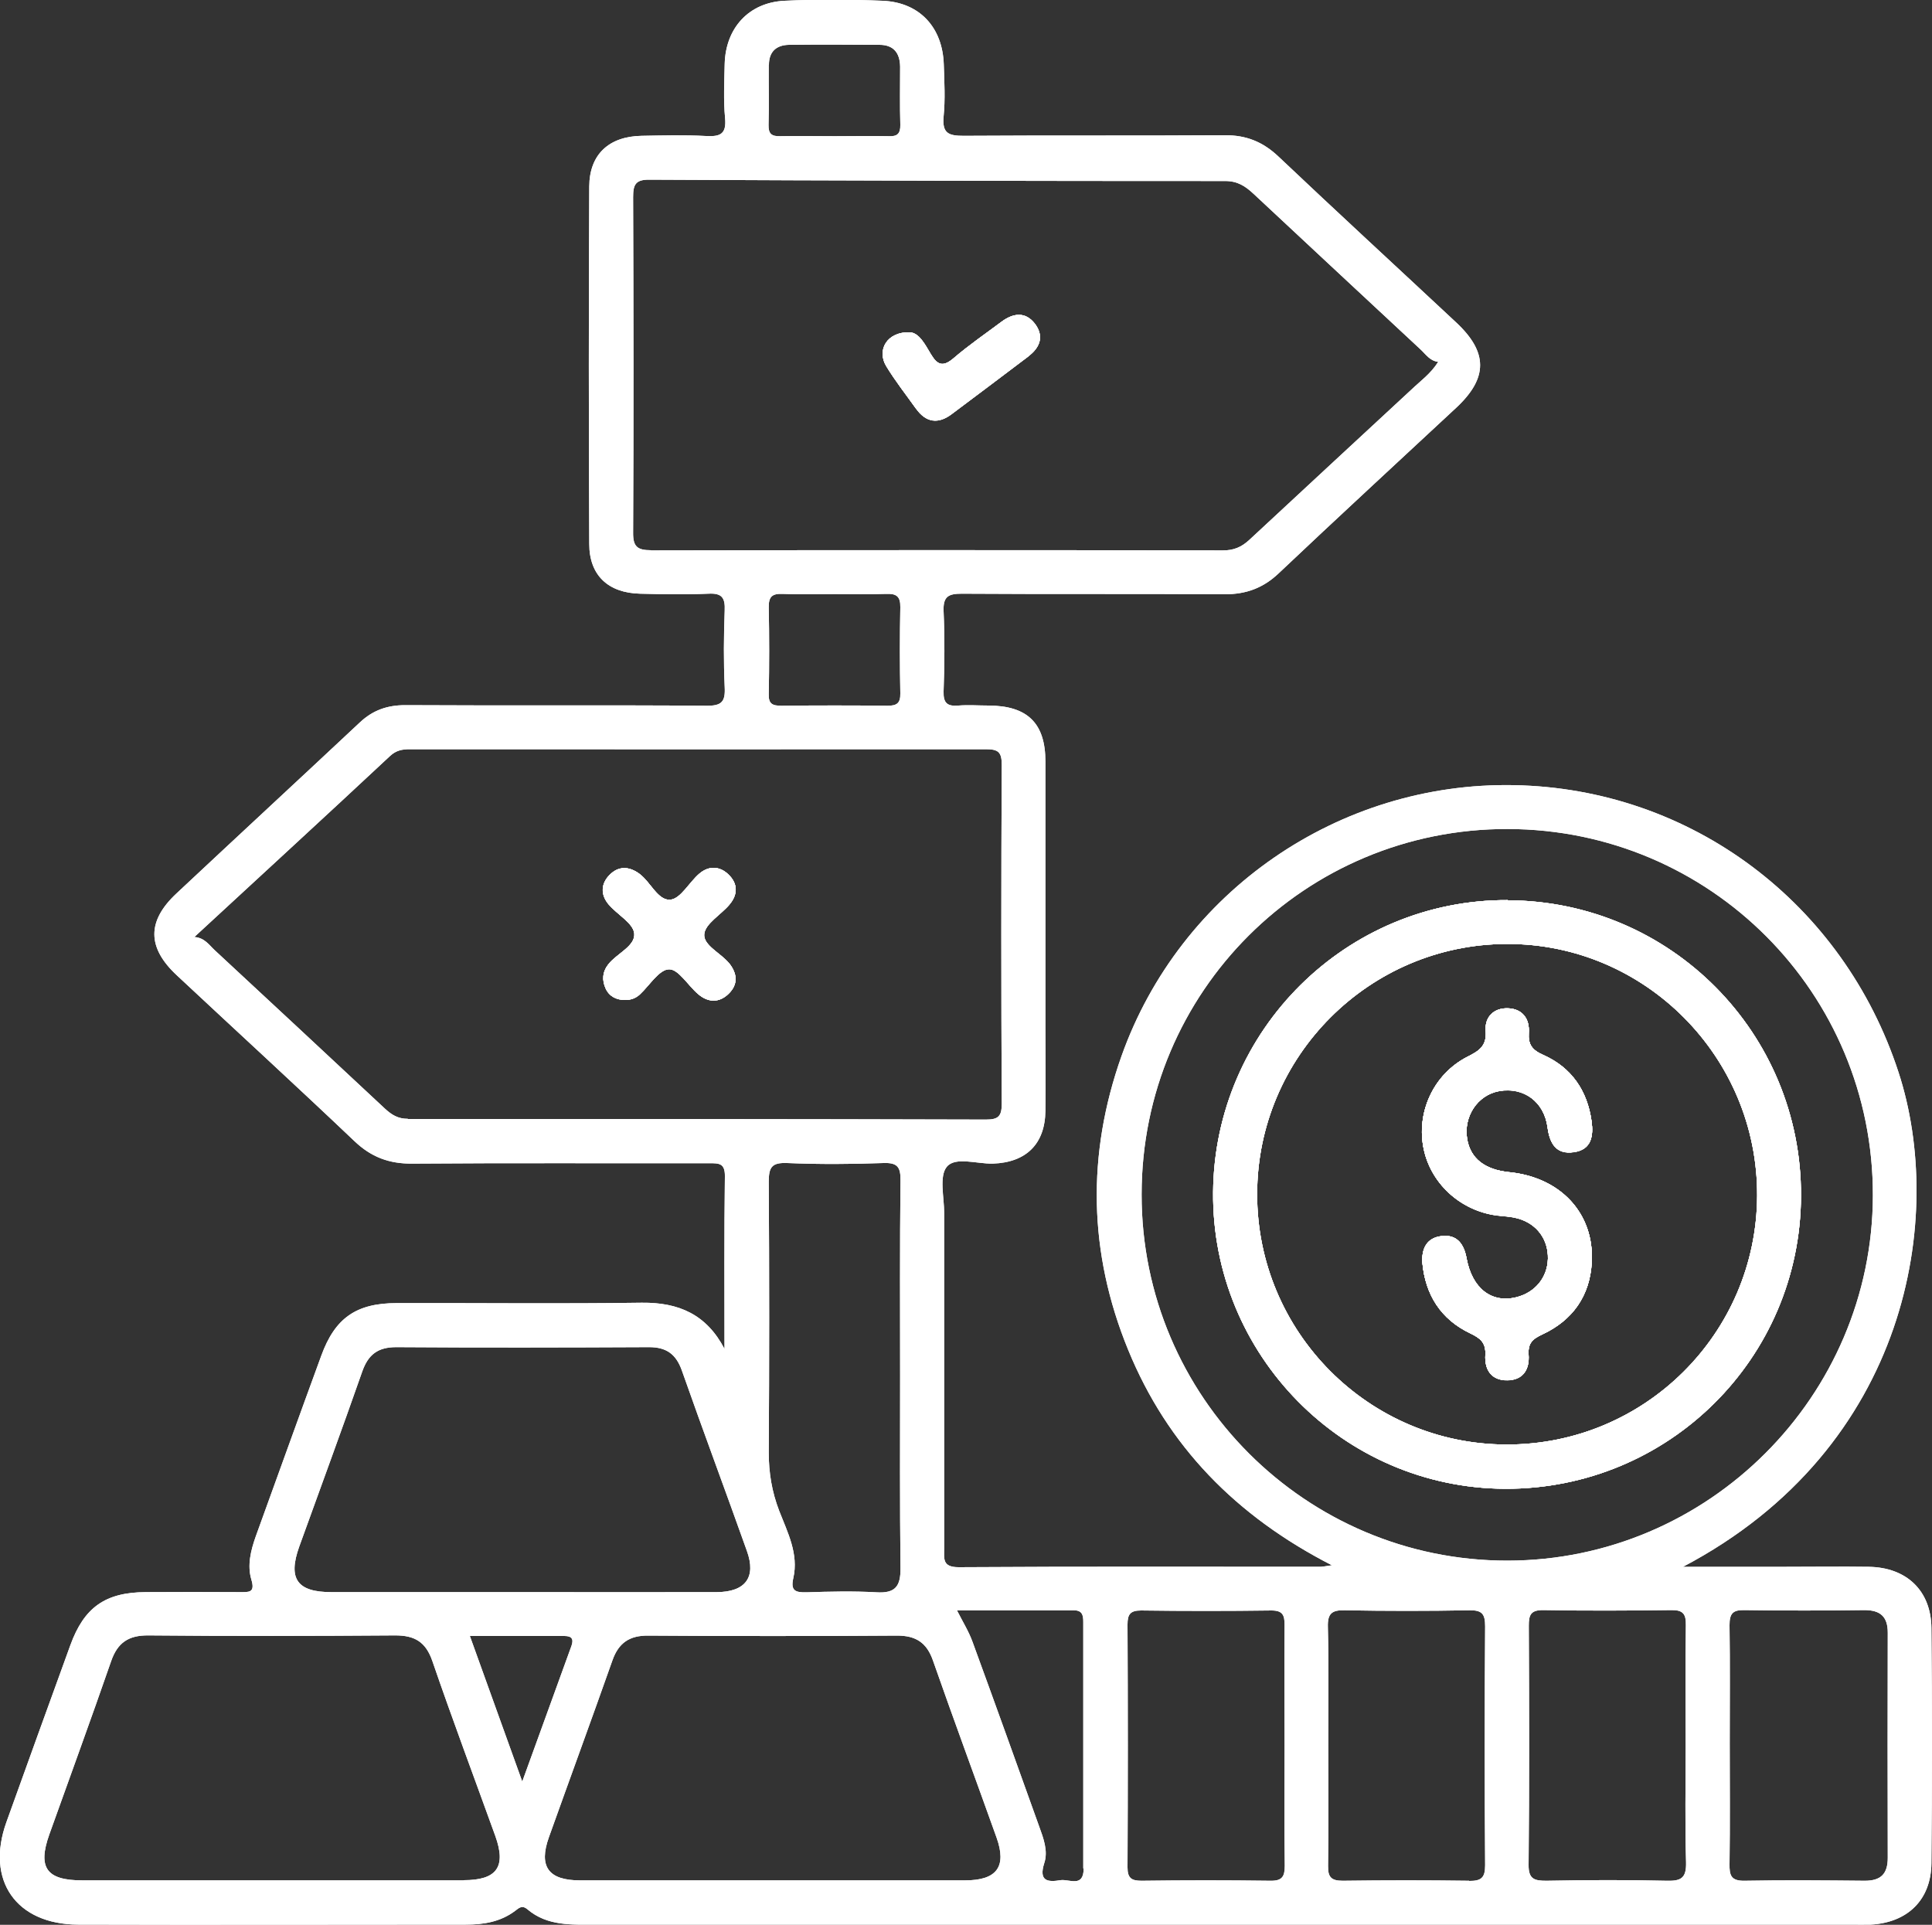 <?xml version="1.0" encoding="UTF-8"?>
<svg id="Layer_2" data-name="Layer 2" xmlns="http://www.w3.org/2000/svg" viewBox="0 0 100 99.63">
  <rect x="0" y="0" width="100" height="99.63" fill="#333333" stroke="none"/>
  <defs>
    <style>
      .cls-1 {
        fill: #fff;
        stroke-width: 0px;
      }
    </style>
  </defs>
  <g id="Layer_1-2" data-name="Layer 1">
    <g>
      <path class="cls-1" d="M47.41,21.15c-.52-.73-1.08-1.44-1.54-2.2-.5-.83.04-1.78,1.21-1.75.49.02.79.61,1.1,1.13.34.57.63.68,1.18.21.78-.67,1.64-1.26,2.47-1.88.6-.45,1.23-.55,1.73.09.49.64.28,1.23-.33,1.69-1.32,1-2.64,1.99-3.96,2.98-.71.54-1.34.45-1.86-.28Z"/>
      <path class="cls-1" d="M36.45,48.35c.05-.54.86-1,1.3-1.52.45-.53.45-1.09-.05-1.57-.46-.44-1.02-.45-1.5-.04-.53.44-.96,1.29-1.5,1.35-.64.06-1.02-.9-1.59-1.33-.54-.41-1.11-.43-1.58.07-.44.46-.43,1.02-.03,1.5.44.53,1.28.97,1.33,1.51.06.65-.89,1.03-1.34,1.59-.31.4-.34.83-.14,1.26.19.41.56.59,1.01.59.29,0,.54-.09.76-.29.5-.47,1-1.29,1.51-1.3.49-.01.98.84,1.5,1.28.52.44,1.09.47,1.58-.01.5-.48.46-1.04.03-1.58-.43-.53-1.35-.93-1.29-1.52ZM36.45,48.35c.05-.54.86-1,1.3-1.52.45-.53.45-1.09-.05-1.57-.46-.44-1.02-.45-1.5-.04-.53.44-.96,1.29-1.5,1.35-.64.06-1.02-.9-1.59-1.33-.54-.41-1.11-.43-1.58.07-.44.46-.43,1.02-.03,1.5.44.53,1.28.97,1.33,1.51.06.65-.89,1.03-1.34,1.59-.31.4-.34.83-.14,1.26.19.41.56.59,1.01.59.29,0,.54-.09.76-.29.5-.47,1-1.29,1.51-1.3.49-.01.98.84,1.5,1.28.52.44,1.09.47,1.58-.01.5-.48.46-1.04.03-1.58-.43-.53-1.35-.93-1.29-1.52ZM36.45,48.35c.05-.54.86-1,1.3-1.52.45-.53.45-1.09-.05-1.57-.46-.44-1.02-.45-1.5-.04-.53.44-.96,1.29-1.5,1.35-.64.06-1.02-.9-1.59-1.33-.54-.41-1.11-.43-1.58.07-.44.46-.43,1.02-.03,1.5.44.53,1.28.97,1.33,1.51.06.65-.89,1.03-1.34,1.59-.31.4-.34.83-.14,1.26.19.41.56.59,1.01.59.29,0,.54-.09.76-.29.5-.47,1-1.29,1.51-1.3.49-.01.98.84,1.5,1.28.52.44,1.09.47,1.58-.01.5-.48.46-1.04.03-1.58-.43-.53-1.35-.93-1.29-1.52ZM36.45,48.35c.05-.54.86-1,1.3-1.52.45-.53.45-1.09-.05-1.57-.46-.44-1.02-.45-1.5-.04-.53.44-.96,1.29-1.5,1.35-.64.06-1.02-.9-1.59-1.33-.54-.41-1.11-.43-1.58.07-.44.46-.43,1.02-.03,1.5.44.53,1.28.97,1.33,1.51.06.65-.89,1.03-1.34,1.59-.31.4-.34.83-.14,1.26.19.41.56.59,1.01.59.29,0,.54-.09.76-.29.5-.47,1-1.29,1.51-1.3.49-.01.98.84,1.5,1.28.52.44,1.09.47,1.58-.01.5-.48.46-1.04.03-1.58-.43-.53-1.35-.93-1.29-1.52ZM36.45,48.35c.05-.54.86-1,1.3-1.52.45-.53.45-1.09-.05-1.57-.46-.44-1.02-.45-1.5-.04-.53.44-.96,1.29-1.5,1.35-.64.06-1.02-.9-1.59-1.33-.54-.41-1.11-.43-1.58.07-.44.46-.43,1.02-.03,1.5.44.53,1.28.97,1.33,1.51.06.65-.89,1.03-1.34,1.59-.31.4-.34.83-.14,1.26.19.41.56.59,1.01.59.29,0,.54-.09.76-.29.5-.47,1-1.29,1.51-1.3.49-.01.98.84,1.5,1.28.52.44,1.09.47,1.58-.01.5-.48.46-1.04.03-1.58-.43-.53-1.35-.93-1.29-1.52ZM36.45,48.35c.05-.54.86-1,1.3-1.52.45-.53.45-1.09-.05-1.57-.46-.44-1.02-.45-1.5-.04-.53.44-.96,1.29-1.5,1.35-.64.06-1.02-.9-1.59-1.33-.54-.41-1.11-.43-1.58.07-.44.46-.43,1.02-.03,1.5.44.53,1.28.97,1.33,1.51.06.65-.89,1.03-1.34,1.59-.31.4-.34.83-.14,1.26.19.41.56.59,1.01.59.29,0,.54-.09.76-.29.5-.47,1-1.29,1.51-1.3.49-.01.98.84,1.5,1.28.52.44,1.09.47,1.58-.01.5-.48.46-1.04.03-1.58-.43-.53-1.35-.93-1.29-1.52ZM36.45,48.35c.05-.54.86-1,1.3-1.52.45-.53.45-1.09-.05-1.57-.46-.44-1.02-.45-1.5-.04-.53.44-.96,1.29-1.5,1.35-.64.06-1.02-.9-1.59-1.33-.54-.41-1.11-.43-1.58.07-.44.46-.43,1.02-.03,1.5.44.53,1.28.97,1.33,1.51.06.65-.89,1.03-1.34,1.59-.31.4-.34.83-.14,1.26.19.41.56.59,1.01.59.29,0,.54-.09.76-.29.5-.47,1-1.29,1.51-1.3.49-.01.98.84,1.5,1.28.52.44,1.09.47,1.58-.01.5-.48.46-1.04.03-1.58-.43-.53-1.35-.93-1.29-1.52ZM36.45,48.35c.05-.54.86-1,1.3-1.52.45-.53.45-1.09-.05-1.57-.46-.44-1.02-.45-1.5-.04-.53.44-.96,1.29-1.5,1.35-.64.06-1.02-.9-1.59-1.33-.54-.41-1.11-.43-1.58.07-.44.46-.43,1.02-.03,1.5.44.53,1.28.97,1.33,1.51.06.65-.89,1.03-1.34,1.59-.31.4-.34.83-.14,1.26.19.41.56.59,1.01.59.29,0,.54-.09.76-.29.5-.47,1-1.29,1.51-1.3.49-.01.98.84,1.5,1.28.52.44,1.09.47,1.58-.01.5-.48.46-1.04.03-1.58-.43-.53-1.35-.93-1.29-1.52ZM36.45,48.35c.05-.54.86-1,1.3-1.52.45-.53.45-1.09-.05-1.57-.46-.44-1.02-.45-1.5-.04-.53.44-.96,1.29-1.5,1.35-.64.06-1.02-.9-1.59-1.33-.54-.41-1.11-.43-1.58.07-.44.46-.43,1.02-.03,1.5.44.53,1.28.97,1.33,1.51.06.65-.89,1.03-1.34,1.59-.31.4-.34.83-.14,1.26.19.41.56.59,1.01.59.29,0,.54-.09.76-.29.5-.47,1-1.29,1.51-1.3.49-.01.98.84,1.5,1.28.52.44,1.09.47,1.58-.01.5-.48.46-1.04.03-1.58-.43-.53-1.35-.93-1.29-1.52ZM36.45,48.35c.05-.54.86-1,1.3-1.52.45-.53.45-1.09-.05-1.57-.46-.44-1.02-.45-1.5-.04-.53.44-.96,1.29-1.5,1.35-.64.06-1.02-.9-1.59-1.33-.54-.41-1.11-.43-1.58.07-.44.46-.43,1.02-.03,1.5.44.53,1.28.97,1.33,1.51.06.65-.89,1.03-1.34,1.59-.31.4-.34.83-.14,1.26.19.41.56.59,1.01.59.29,0,.54-.09.76-.29.5-.47,1-1.29,1.51-1.3.49-.01.98.84,1.5,1.28.52.44,1.09.47,1.58-.01.5-.48.46-1.04.03-1.58-.43-.53-1.35-.93-1.29-1.52ZM36.45,48.35c.05-.54.86-1,1.3-1.52.45-.53.45-1.09-.05-1.57-.46-.44-1.02-.45-1.5-.04-.53.44-.96,1.29-1.5,1.35-.64.06-1.02-.9-1.59-1.33-.54-.41-1.11-.43-1.58.07-.44.46-.43,1.02-.03,1.5.44.53,1.28.97,1.33,1.51.06.65-.89,1.03-1.34,1.59-.31.4-.34.83-.14,1.26.19.41.56.59,1.01.59.29,0,.54-.09.76-.29.5-.47,1-1.29,1.51-1.3.49-.01.98.84,1.5,1.28.52.44,1.09.47,1.58-.01.5-.48.46-1.04.03-1.58-.43-.53-1.35-.93-1.29-1.52ZM78.05,46.59c-8.36-.04-15.19,6.73-15.26,15.12-.07,8.42,6.73,15.32,15.12,15.35,8.44.03,15.28-6.74,15.31-15.16.03-8.43-6.75-15.27-15.18-15.3ZM77.97,74.77c-7.12-.01-12.91-5.83-12.9-12.96,0-7.13,5.81-12.94,12.93-12.95,7.14-.02,12.98,5.85,12.95,13.03-.03,7.13-5.83,12.9-12.98,12.88ZM77.6,56.48c1.26-.22,2.32.54,2.5,1.87.12.84.44,1.43,1.37,1.29.91-.13,1.01-.84.91-1.59-.22-1.59-1.04-2.79-2.51-3.44-.57-.25-.78-.54-.74-1.14.05-.73-.33-1.24-1.07-1.27-.74-.03-1.22.45-1.16,1.17.07.79-.36,1.04-.95,1.34-1.77.91-2.67,2.9-2.25,4.81.41,1.85,2.03,3.25,3.97,3.42.31.03.62.05.92.14.97.28,1.56,1.09,1.53,2.08-.03.98-.67,1.76-1.65,2-1.28.31-2.27-.46-2.56-2.01-.14-.74-.49-1.26-1.3-1.16-.74.09-1.03.63-.99,1.36.16,1.68.95,2.94,2.48,3.67.53.25.82.48.78,1.13-.04.74.3,1.31,1.14,1.3.83-.01,1.16-.58,1.1-1.33-.04-.59.2-.81.72-1.05,1.56-.73,2.46-1.99,2.55-3.74.13-2.52-1.62-4.39-4.29-4.65-1.25-.13-1.99-.71-2.16-1.71-.2-1.18.54-2.29,1.66-2.49ZM78.05,46.59c-8.36-.04-15.19,6.73-15.26,15.12-.07,8.42,6.73,15.32,15.12,15.35,8.44.03,15.28-6.74,15.31-15.16.03-8.43-6.75-15.27-15.18-15.3ZM77.97,74.77c-7.12-.01-12.91-5.83-12.9-12.96,0-7.13,5.81-12.94,12.93-12.95,7.14-.02,12.98,5.85,12.95,13.03-.03,7.13-5.83,12.9-12.98,12.88ZM77.6,56.48c1.26-.22,2.32.54,2.5,1.87.12.84.44,1.43,1.37,1.29.91-.13,1.01-.84.91-1.59-.22-1.59-1.04-2.79-2.51-3.44-.57-.25-.78-.54-.74-1.14.05-.73-.33-1.24-1.07-1.27-.74-.03-1.22.45-1.16,1.17.07.79-.36,1.04-.95,1.34-1.77.91-2.67,2.9-2.25,4.81.41,1.85,2.03,3.25,3.97,3.42.31.03.62.05.92.14.97.28,1.56,1.09,1.53,2.08-.03.98-.67,1.76-1.65,2-1.28.31-2.27-.46-2.56-2.01-.14-.74-.49-1.26-1.3-1.16-.74.09-1.03.63-.99,1.36.16,1.68.95,2.94,2.48,3.67.53.25.82.48.78,1.13-.04.74.3,1.31,1.14,1.3.83-.01,1.16-.58,1.1-1.33-.04-.59.2-.81.72-1.05,1.56-.73,2.46-1.99,2.55-3.74.13-2.52-1.62-4.39-4.29-4.65-1.25-.13-1.99-.71-2.16-1.71-.2-1.18.54-2.29,1.66-2.49ZM36.45,48.35c.05-.54.86-1,1.3-1.52.45-.53.45-1.09-.05-1.57-.46-.44-1.02-.45-1.5-.04-.53.44-.96,1.29-1.5,1.35-.64.06-1.02-.9-1.59-1.33-.54-.41-1.11-.43-1.58.07-.44.46-.43,1.02-.03,1.5.44.53,1.28.97,1.33,1.51.06.65-.89,1.03-1.34,1.59-.31.4-.34.83-.14,1.26.19.41.56.59,1.01.59.29,0,.54-.09.76-.29.5-.47,1-1.29,1.51-1.3.49-.01.98.84,1.5,1.28.52.44,1.09.47,1.58-.01.5-.48.46-1.04.03-1.58-.43-.53-1.35-.93-1.29-1.52ZM99.97,84.27c-.02-1.94-1.29-3.14-3.24-3.17-1.42-.02-2.84,0-4.26,0h-5.36c11.74-6.18,13.58-18.17,11.16-25.59-2.85-8.75-10.72-14.7-19.91-14.87-9.06-.17-17.28,5.5-20.31,14.02-1.81,5.1-1.71,10.19.34,15.2,2.04,4.99,5.59,8.62,10.55,11.16-.36.05-.49.08-.62.08-6.23,0-12.47-.02-18.7.02-.86,0-.75-.45-.75-.97,0-5.79,0-11.57,0-17.36,0-.83-.27-1.91.14-2.4.44-.53,1.56-.14,2.38-.16,1.72-.06,2.7-1.01,2.72-2.73.02-1.42,0-2.84,0-4.26,0-4.61,0-9.21,0-13.82,0-1.99-.93-2.89-2.94-2.9-.52,0-1.04-.04-1.56,0-.57.05-.79-.12-.77-.73.05-1.39.06-2.77,0-4.16-.03-.76.25-.9.94-.9,4.54.03,9.08,0,13.62.03,1.11,0,1.99-.33,2.79-1.09,3.04-2.88,6.13-5.72,9.2-8.58,1.63-1.53,1.63-2.86-.02-4.4-3.06-2.86-6.15-5.7-9.19-8.58-.81-.77-1.68-1.12-2.79-1.11-4.5.03-9.01,0-13.51.03-.77,0-1.12-.12-1.04-.99.09-.89.04-1.8.01-2.7-.06-1.93-1.26-3.22-3.16-3.3-1.69-.07-3.4-.08-5.09,0-1.84.09-3.04,1.41-3.09,3.26-.02.94-.07,1.88.02,2.81.08.84-.26.97-.99.93-1.11-.06-2.22-.03-3.33-.01-1.68.03-2.7.95-2.71,2.62-.03,6.17-.03,12.33,0,18.5,0,1.64.99,2.54,2.63,2.58,1.18.03,2.36.05,3.53,0,.71-.04.88.21.85.88-.05,1.31-.06,2.63,0,3.95.04.76-.15.98-.95.97-5.19-.04-10.39,0-15.59-.03-.92,0-1.67.26-2.34.89-3.16,2.96-6.34,5.9-9.5,8.86-1.53,1.43-1.52,2.8.03,4.24,3.06,2.86,6.15,5.69,9.19,8.58.86.82,1.79,1.17,2.98,1.16,5.13-.04,10.25-.01,15.38-.02.5,0,.82-.01.81.68-.04,2.98-.02,5.96-.02,8.93-.93-1.78-2.36-2.41-4.28-2.39-4.23.06-8.45.01-12.68.02-2.1,0-3.2.77-3.91,2.72-1.14,3.11-2.26,6.23-3.39,9.35-.26.73-.45,1.5-.23,2.24.21.69-.13.65-.59.65-1.63-.01-3.26-.01-4.88,0-2.09.01-3.19.79-3.9,2.75-1.11,3.05-2.21,6.1-3.31,9.16-1.08,3.01.5,5.29,3.72,5.3,6.69.02,13.37,0,20.06,0,.92,0,1.79-.14,2.55-.71.19-.14.35-.32.63-.09,1.04.89,2.31.8,3.56.8,21.65,0,43.3,0,64.95,0,.34,0,.69.01,1.04,0,1.9-.11,3.11-1.28,3.13-3.18.04-4.05.04-8.11,0-12.16ZM39.8,3.35c0-.68.39-1.02,1.04-1.03,1.56-.02,3.12-.01,4.68,0,.73,0,1.06.42,1.07,1.13,0,1-.02,2.01.01,3.01.01.46-.16.61-.6.59-.93-.02-1.87,0-2.81,0s-1.87-.02-2.81,0c-.44.01-.61-.12-.6-.58.03-1.04,0-2.08.01-3.12ZM33.7,28.48c-.72,0-.94-.19-.93-.92.03-5.78.02-11.56,0-17.35,0-.64.11-.92.85-.91,9.93.05,19.87.07,29.8.07.63,0,1.03.26,1.45.65,2.88,2.69,5.77,5.38,8.66,8.07.27.25.48.59.91.64-.38.61-.92.99-1.39,1.44-2.79,2.59-5.59,5.17-8.38,7.77-.41.38-.81.55-1.38.55-9.86-.02-19.73-.02-29.6,0ZM46.6,35.89c.01.51-.18.64-.66.64-1.83-.02-3.66-.02-5.49,0-.47,0-.68-.09-.66-.62.03-1.49.03-2.97,0-4.46-.01-.54.15-.73.7-.71.9.04,1.79.01,2.69.01s1.8.02,2.69-.01c.52-.02.74.12.73.69-.03,1.48-.03,2.97,0,4.45ZM21.11,57.91c-.51,0-.83-.2-1.18-.52-2.93-2.74-5.88-5.48-8.82-8.21-.29-.27-.52-.64-1.05-.68,3.42-3.16,6.79-6.25,10.13-9.37.31-.29.63-.35,1.02-.35,9.94,0,19.88.01,29.82,0,.63,0,.82.14.82.8-.03,5.85-.03,11.7,0,17.56,0,.65-.19.81-.82.81-9.97-.03-19.95-.03-29.92-.03ZM46.59,71.2c0,3.32-.02,6.64.02,9.96.01.94-.26,1.32-1.24,1.26-1.21-.07-2.42-.04-3.63,0-.56.01-.83-.07-.68-.73.29-1.26-.3-2.38-.73-3.49-.38-.99-.54-1.97-.54-3.02.03-4.67.03-9.34,0-14.01,0-.76.16-1,.95-.97,1.66.07,3.32.06,4.98,0,.76-.03.9.23.89.93-.04,3.36-.02,6.71-.02,10.07ZM15.49,80.05c1.09-3.02,2.2-6.03,3.26-9.06.31-.88.81-1.26,1.76-1.26,4.36.03,8.73.02,13.09,0,.89,0,1.39.36,1.69,1.2,1.1,3.13,2.26,6.23,3.37,9.35.49,1.36-.07,2.12-1.56,2.13-3.36.01-6.72,0-10.08,0s-6.58,0-9.87,0c-1.77,0-2.26-.69-1.66-2.36ZM23.99,97.33c-3.33,0-6.65,0-9.97,0s-6.51,0-9.76,0c-1.85,0-2.32-.65-1.71-2.37,1.07-2.99,2.16-5.97,3.2-8.97.33-.96.9-1.35,1.93-1.34,4.26.04,8.52.03,12.78,0,1.01,0,1.58.34,1.92,1.33,1.04,3.03,2.17,6.04,3.26,9.06.57,1.59.08,2.28-1.64,2.28ZM27.03,92.21c-.94-2.62-1.81-5.02-2.71-7.53,1.72,0,3.31,0,4.89,0,.39,0,.49.16.37.51-.82,2.27-1.64,4.53-2.55,7.03ZM49.97,97.33c-3.36,0-6.72,0-10.08,0s-6.58,0-9.87,0c-1.64,0-2.15-.72-1.61-2.23,1.09-3.05,2.21-6.1,3.29-9.16.32-.91.89-1.29,1.86-1.28,4.29.03,8.59.03,12.88,0,.97,0,1.53.37,1.85,1.29,1.07,3.06,2.2,6.11,3.29,9.16.54,1.51.02,2.22-1.63,2.22ZM56.09,96.71c0,1.02-.75.54-1.2.61-.65.11-1.14.06-.84-.88.21-.63-.04-1.29-.27-1.92-1.14-3.18-2.28-6.36-3.44-9.53-.19-.53-.5-1.03-.81-1.64,2.07,0,4.06,0,6.04,0,.44,0,.5.24.5.6,0,4.25,0,8.5,0,12.76ZM65.74,97.35c-2.22-.03-4.43-.03-6.65,0-.52,0-.73-.13-.73-.69.02-4.19.02-8.38,0-12.57,0-.52.13-.73.7-.73,2.25.03,4.5.03,6.75,0,.59,0,.68.25.68.75-.02,2.08,0,4.16,0,6.23s-.02,4.16.01,6.23c0,.57-.14.79-.75.78ZM76.05,97.35c-2.18-.03-4.36-.03-6.55,0-.6,0-.77-.19-.76-.77.03-2.08.01-4.16.01-6.24s.03-4.09-.02-6.13c-.02-.7.21-.88.89-.86,2.14.04,4.29.04,6.44,0,.66-.01.81.2.81.83-.03,4.12-.03,8.25,0,12.37,0,.66-.21.81-.83.81ZM59.09,61.82c0-10.48,8.46-18.93,18.95-18.91,10.48.02,18.92,8.49,18.9,18.97-.02,10.39-8.52,18.89-18.91,18.9-10.44.01-18.95-8.5-18.94-18.95ZM86.27,97.35c-2.08-.05-4.16-.04-6.23,0-.62,0-.93-.08-.92-.83.04-4.12.03-8.25.01-12.37,0-.55.09-.81.73-.81,2.22.04,4.43.03,6.65,0,.61-.01.76.21.75.78-.03,2.08-.01,4.16-.01,6.24s-.04,4.02.02,6.03c.02.81-.24.98-1,.96ZM97.71,96.16c0,.83-.35,1.19-1.19,1.19-2.08-.02-4.15-.04-6.23,0-.7.01-.78-.29-.77-.87.03-2.08.01-4.15.01-6.23s.02-4.09-.01-6.13c0-.58.15-.79.75-.78,2.08.03,4.16.03,6.23,0,.82,0,1.21.33,1.21,1.17-.01,3.88-.01,7.76,0,11.63ZM78.05,46.59c-8.36-.04-15.19,6.73-15.26,15.12-.07,8.42,6.73,15.32,15.12,15.35,8.44.03,15.28-6.74,15.31-15.16.03-8.43-6.75-15.27-15.18-15.3ZM77.97,74.77c-7.12-.01-12.91-5.83-12.9-12.96,0-7.13,5.81-12.94,12.93-12.95,7.14-.02,12.98,5.85,12.95,13.03-.03,7.13-5.83,12.9-12.98,12.88ZM77.6,56.48c1.26-.22,2.32.54,2.5,1.87.12.84.44,1.43,1.37,1.29.91-.13,1.01-.84.91-1.59-.22-1.59-1.04-2.79-2.51-3.44-.57-.25-.78-.54-.74-1.14.05-.73-.33-1.24-1.07-1.27-.74-.03-1.22.45-1.16,1.17.07.79-.36,1.04-.95,1.34-1.77.91-2.67,2.9-2.25,4.81.41,1.85,2.03,3.25,3.97,3.42.31.03.62.05.92.14.97.28,1.56,1.09,1.53,2.08-.03.98-.67,1.76-1.65,2-1.28.31-2.27-.46-2.56-2.01-.14-.74-.49-1.26-1.3-1.16-.74.09-1.03.63-.99,1.36.16,1.68.95,2.94,2.48,3.67.53.25.82.48.78,1.13-.04.74.3,1.31,1.14,1.3.83-.01,1.16-.58,1.1-1.33-.04-.59.2-.81.72-1.05,1.56-.73,2.46-1.99,2.55-3.74.13-2.52-1.62-4.39-4.29-4.65-1.25-.13-1.99-.71-2.16-1.71-.2-1.18.54-2.29,1.66-2.49ZM37.75,46.83c.45-.53.45-1.09-.05-1.57-.46-.44-1.02-.45-1.5-.04-.53.44-.96,1.29-1.5,1.35-.64.06-1.02-.9-1.59-1.33-.54-.41-1.11-.43-1.58.07-.44.46-.43,1.02-.03,1.5.44.53,1.28.97,1.33,1.51.06.65-.89,1.03-1.34,1.59-.31.4-.34.83-.14,1.26.19.41.56.59,1.01.59.29,0,.54-.09.76-.29.5-.47,1-1.29,1.51-1.3.49-.01.98.84,1.5,1.28.52.44,1.09.47,1.58-.01.5-.48.46-1.04.03-1.58-.43-.53-1.35-.93-1.29-1.52.05-.54.86-1,1.3-1.52ZM36.45,48.35c.05-.54.86-1,1.3-1.52.45-.53.45-1.09-.05-1.57-.46-.44-1.02-.45-1.5-.04-.53.44-.96,1.29-1.5,1.35-.64.06-1.02-.9-1.59-1.33-.54-.41-1.11-.43-1.58.07-.44.46-.43,1.02-.03,1.5.44.53,1.28.97,1.33,1.51.06.65-.89,1.03-1.34,1.59-.31.4-.34.83-.14,1.26.19.41.56.59,1.01.59.29,0,.54-.09.76-.29.5-.47,1-1.29,1.51-1.3.49-.01.98.84,1.5,1.28.52.44,1.09.47,1.58-.01.5-.48.46-1.04.03-1.58-.43-.53-1.35-.93-1.29-1.52ZM36.45,48.35c.05-.54.86-1,1.3-1.52.45-.53.45-1.09-.05-1.57-.46-.44-1.02-.45-1.5-.04-.53.44-.96,1.29-1.5,1.35-.64.06-1.02-.9-1.59-1.33-.54-.41-1.11-.43-1.58.07-.44.46-.43,1.02-.03,1.5.44.53,1.28.97,1.33,1.51.06.65-.89,1.03-1.34,1.59-.31.4-.34.83-.14,1.26.19.41.56.59,1.01.59.29,0,.54-.09.76-.29.5-.47,1-1.29,1.51-1.3.49-.01.98.84,1.5,1.28.52.44,1.09.47,1.58-.01.5-.48.46-1.04.03-1.58-.43-.53-1.35-.93-1.29-1.52ZM36.45,48.35c.05-.54.86-1,1.3-1.52.45-.53.45-1.09-.05-1.57-.46-.44-1.02-.45-1.5-.04-.53.44-.96,1.29-1.5,1.35-.64.06-1.02-.9-1.59-1.33-.54-.41-1.11-.43-1.58.07-.44.46-.43,1.02-.03,1.5.44.53,1.28.97,1.33,1.51.06.65-.89,1.03-1.34,1.59-.31.4-.34.83-.14,1.26.19.41.56.59,1.01.59.29,0,.54-.09.76-.29.5-.47,1-1.29,1.51-1.3.49-.01.98.84,1.5,1.28.52.44,1.09.47,1.58-.01.5-.48.46-1.04.03-1.58-.43-.53-1.35-.93-1.29-1.52ZM36.45,48.35c.05-.54.86-1,1.3-1.52.45-.53.45-1.09-.05-1.57-.46-.44-1.02-.45-1.5-.04-.53.44-.96,1.29-1.5,1.35-.64.06-1.02-.9-1.59-1.33-.54-.41-1.11-.43-1.58.07-.44.46-.43,1.02-.03,1.5.44.53,1.28.97,1.33,1.51.06.65-.89,1.03-1.34,1.59-.31.4-.34.83-.14,1.26.19.41.56.59,1.01.59.29,0,.54-.09.76-.29.5-.47,1-1.29,1.51-1.3.49-.01.98.84,1.5,1.28.52.44,1.09.47,1.58-.01.5-.48.46-1.04.03-1.58-.43-.53-1.35-.93-1.29-1.52ZM36.45,48.35c.05-.54.86-1,1.3-1.52.45-.53.45-1.09-.05-1.57-.46-.44-1.02-.45-1.5-.04-.53.44-.96,1.29-1.5,1.35-.64.06-1.02-.9-1.59-1.33-.54-.41-1.11-.43-1.58.07-.44.46-.43,1.02-.03,1.5.44.53,1.28.97,1.33,1.51.06.65-.89,1.03-1.34,1.59-.31.4-.34.83-.14,1.26.19.41.56.59,1.01.59.29,0,.54-.09.76-.29.5-.47,1-1.29,1.51-1.3.49-.01.98.84,1.5,1.28.52.44,1.09.47,1.58-.01.5-.48.46-1.04.03-1.58-.43-.53-1.35-.93-1.29-1.52ZM36.45,48.35c.05-.54.86-1,1.3-1.52.45-.53.45-1.09-.05-1.57-.46-.44-1.02-.45-1.5-.04-.53.44-.96,1.29-1.5,1.35-.64.06-1.02-.9-1.59-1.33-.54-.41-1.11-.43-1.58.07-.44.46-.43,1.02-.03,1.5.44.53,1.28.97,1.33,1.51.06.65-.89,1.03-1.34,1.59-.31.4-.34.83-.14,1.26.19.41.56.59,1.01.59.29,0,.54-.09.76-.29.5-.47,1-1.29,1.51-1.3.49-.01.98.84,1.5,1.28.52.44,1.09.47,1.58-.01.5-.48.46-1.04.03-1.58-.43-.53-1.35-.93-1.29-1.52ZM36.45,48.35c.05-.54.86-1,1.3-1.52.45-.53.45-1.09-.05-1.57-.46-.44-1.02-.45-1.5-.04-.53.44-.96,1.29-1.5,1.35-.64.06-1.02-.9-1.59-1.33-.54-.41-1.11-.43-1.58.07-.44.46-.43,1.02-.03,1.5.44.53,1.28.97,1.33,1.51.06.65-.89,1.03-1.34,1.59-.31.4-.34.83-.14,1.26.19.41.56.59,1.01.59.29,0,.54-.09.76-.29.5-.47,1-1.29,1.51-1.3.49-.01.98.84,1.5,1.28.52.44,1.09.47,1.58-.01.5-.48.46-1.04.03-1.58-.43-.53-1.35-.93-1.29-1.52ZM36.45,48.35c.05-.54.86-1,1.3-1.52.45-.53.45-1.09-.05-1.57-.46-.44-1.02-.45-1.5-.04-.53.44-.96,1.29-1.5,1.35-.64.06-1.02-.9-1.59-1.33-.54-.41-1.11-.43-1.58.07-.44.46-.43,1.02-.03,1.5.44.53,1.28.97,1.33,1.51.06.65-.89,1.03-1.34,1.59-.31.4-.34.83-.14,1.26.19.41.56.59,1.01.59.29,0,.54-.09.76-.29.5-.47,1-1.29,1.51-1.3.49-.01.98.84,1.5,1.28.52.44,1.09.47,1.58-.01.5-.48.46-1.04.03-1.58-.43-.53-1.35-.93-1.29-1.52ZM36.45,48.35c.05-.54.86-1,1.3-1.52.45-.53.45-1.09-.05-1.57-.46-.44-1.02-.45-1.5-.04-.53.44-.96,1.29-1.5,1.35-.64.06-1.02-.9-1.59-1.33-.54-.41-1.11-.43-1.58.07-.44.46-.43,1.02-.03,1.5.44.53,1.28.97,1.33,1.51.06.65-.89,1.03-1.34,1.59-.31.4-.34.83-.14,1.26.19.41.56.59,1.01.59.29,0,.54-.09.76-.29.5-.47,1-1.29,1.51-1.3.49-.01.98.84,1.5,1.28.52.44,1.09.47,1.58-.01.5-.48.46-1.04.03-1.58-.43-.53-1.35-.93-1.29-1.52ZM36.45,48.35c.05-.54.86-1,1.3-1.52.45-.53.45-1.09-.05-1.57-.46-.44-1.02-.45-1.5-.04-.53.44-.96,1.29-1.5,1.35-.64.06-1.02-.9-1.59-1.33-.54-.41-1.11-.43-1.58.07-.44.46-.43,1.02-.03,1.5.44.53,1.28.97,1.33,1.51.06.65-.89,1.03-1.34,1.59-.31.4-.34.83-.14,1.26.19.41.56.59,1.01.59.29,0,.54-.09.76-.29.5-.47,1-1.29,1.51-1.3.49-.01.98.84,1.5,1.28.52.44,1.09.47,1.58-.01.5-.48.46-1.04.03-1.58-.43-.53-1.35-.93-1.29-1.52ZM36.45,48.35c.05-.54.86-1,1.3-1.52.45-.53.45-1.09-.05-1.57-.46-.44-1.02-.45-1.5-.04-.53.44-.96,1.29-1.5,1.35-.64.06-1.02-.9-1.59-1.33-.54-.41-1.11-.43-1.58.07-.44.46-.43,1.02-.03,1.5.44.53,1.28.97,1.33,1.51.06.65-.89,1.03-1.34,1.59-.31.4-.34.83-.14,1.26.19.41.56.59,1.01.59.29,0,.54-.09.76-.29.5-.47,1-1.29,1.51-1.3.49-.01.98.84,1.5,1.28.52.44,1.09.47,1.58-.01.5-.48.46-1.04.03-1.58-.43-.53-1.35-.93-1.29-1.52ZM36.45,48.35c.05-.54.86-1,1.3-1.52.45-.53.45-1.09-.05-1.57-.46-.44-1.02-.45-1.5-.04-.53.44-.96,1.29-1.5,1.35-.64.06-1.02-.9-1.59-1.33-.54-.41-1.11-.43-1.58.07-.44.46-.43,1.02-.03,1.5.44.53,1.28.97,1.33,1.51.06.65-.89,1.03-1.34,1.59-.31.4-.34.83-.14,1.26.19.41.56.59,1.01.59.29,0,.54-.09.76-.29.5-.47,1-1.29,1.51-1.3.49-.01.98.84,1.5,1.28.52.44,1.09.47,1.58-.01.5-.48.46-1.04.03-1.58-.43-.53-1.35-.93-1.29-1.52Z"/>
      <path class="cls-1" d="M47.41,21.15c-.52-.73-1.08-1.44-1.54-2.2-.5-.83.04-1.78,1.21-1.75.49.02.79.61,1.1,1.13.34.57.63.68,1.18.21.78-.67,1.64-1.26,2.47-1.88.6-.45,1.23-.55,1.73.09.49.64.28,1.23-.33,1.69-1.32,1-2.64,1.99-3.96,2.98-.71.54-1.34.45-1.86-.28Z"/>
      <path class="cls-1" d="M36.45,48.35c.05-.54.86-1,1.3-1.52.45-.53.45-1.09-.05-1.57-.46-.44-1.02-.45-1.5-.04-.53.44-.96,1.29-1.5,1.35-.64.06-1.02-.9-1.59-1.33-.54-.41-1.11-.43-1.58.07-.44.46-.43,1.02-.03,1.5.44.53,1.28.97,1.33,1.51.06.65-.89,1.03-1.34,1.59-.31.4-.34.83-.14,1.26.19.41.56.59,1.01.59.29,0,.54-.09.76-.29.5-.47,1-1.29,1.51-1.3.49-.01.98.84,1.5,1.28.52.44,1.09.47,1.58-.01.5-.48.46-1.04.03-1.58-.43-.53-1.35-.93-1.29-1.52ZM36.45,48.35c.05-.54.86-1,1.3-1.52.45-.53.45-1.09-.05-1.57-.46-.44-1.02-.45-1.5-.04-.53.44-.96,1.29-1.5,1.35-.64.06-1.02-.9-1.59-1.33-.54-.41-1.11-.43-1.58.07-.44.46-.43,1.02-.03,1.5.44.53,1.28.97,1.33,1.51.06.65-.89,1.03-1.34,1.59-.31.4-.34.83-.14,1.26.19.41.56.59,1.01.59.29,0,.54-.09.76-.29.5-.47,1-1.29,1.51-1.3.49-.01.98.84,1.5,1.28.52.44,1.09.47,1.58-.01.5-.48.46-1.04.03-1.58-.43-.53-1.35-.93-1.29-1.52ZM36.45,48.35c.05-.54.86-1,1.3-1.52.45-.53.45-1.09-.05-1.57-.46-.44-1.02-.45-1.5-.04-.53.44-.96,1.29-1.5,1.35-.64.06-1.02-.9-1.59-1.33-.54-.41-1.11-.43-1.58.07-.44.46-.43,1.02-.03,1.5.44.53,1.28.97,1.33,1.51.06.65-.89,1.03-1.34,1.59-.31.4-.34.83-.14,1.26.19.41.56.59,1.01.59.29,0,.54-.09.76-.29.5-.47,1-1.29,1.51-1.3.49-.01.98.84,1.5,1.28.52.44,1.09.47,1.58-.01.5-.48.46-1.04.03-1.58-.43-.53-1.35-.93-1.29-1.52ZM36.45,48.35c.05-.54.86-1,1.3-1.52.45-.53.45-1.09-.05-1.57-.46-.44-1.02-.45-1.5-.04-.53.44-.96,1.29-1.5,1.35-.64.06-1.02-.9-1.59-1.33-.54-.41-1.11-.43-1.58.07-.44.46-.43,1.02-.03,1.5.44.53,1.28.97,1.33,1.51.06.65-.89,1.03-1.34,1.59-.31.4-.34.83-.14,1.26.19.41.56.59,1.01.59.29,0,.54-.09.76-.29.5-.47,1-1.29,1.51-1.3.49-.01.98.84,1.5,1.28.52.44,1.09.47,1.58-.01.5-.48.46-1.04.03-1.58-.43-.53-1.35-.93-1.29-1.52ZM36.45,48.35c.05-.54.86-1,1.3-1.52.45-.53.45-1.09-.05-1.57-.46-.44-1.02-.45-1.5-.04-.53.44-.96,1.29-1.5,1.35-.64.06-1.02-.9-1.59-1.33-.54-.41-1.11-.43-1.58.07-.44.46-.43,1.02-.03,1.5.44.53,1.28.97,1.33,1.51.06.65-.89,1.03-1.34,1.59-.31.4-.34.83-.14,1.26.19.41.56.59,1.01.59.29,0,.54-.09.76-.29.5-.47,1-1.29,1.51-1.3.49-.01.98.84,1.5,1.28.52.44,1.09.47,1.58-.01.5-.48.46-1.04.03-1.58-.43-.53-1.35-.93-1.29-1.52ZM36.45,48.35c.05-.54.86-1,1.3-1.52.45-.53.45-1.09-.05-1.57-.46-.44-1.02-.45-1.5-.04-.53.44-.96,1.29-1.5,1.35-.64.06-1.02-.9-1.59-1.33-.54-.41-1.11-.43-1.58.07-.44.46-.43,1.02-.03,1.5.44.53,1.28.97,1.33,1.51.06.65-.89,1.03-1.34,1.59-.31.4-.34.83-.14,1.26.19.41.56.59,1.01.59.29,0,.54-.09.76-.29.5-.47,1-1.29,1.51-1.3.49-.01.98.84,1.5,1.28.52.44,1.09.47,1.58-.01.5-.48.46-1.04.03-1.58-.43-.53-1.35-.93-1.29-1.52ZM36.45,48.35c.05-.54.86-1,1.3-1.52.45-.53.45-1.09-.05-1.57-.46-.44-1.02-.45-1.5-.04-.53.44-.96,1.29-1.5,1.35-.64.06-1.02-.9-1.59-1.33-.54-.41-1.11-.43-1.58.07-.44.46-.43,1.02-.03,1.5.44.53,1.28.97,1.33,1.51.06.65-.89,1.03-1.34,1.59-.31.4-.34.83-.14,1.26.19.41.56.59,1.01.59.29,0,.54-.09.76-.29.5-.47,1-1.29,1.51-1.3.49-.01.98.84,1.5,1.28.52.44,1.09.47,1.58-.01.5-.48.46-1.04.03-1.58-.43-.53-1.35-.93-1.29-1.52ZM36.45,48.35c.05-.54.86-1,1.3-1.52.45-.53.45-1.09-.05-1.57-.46-.44-1.02-.45-1.5-.04-.53.44-.96,1.29-1.5,1.35-.64.06-1.02-.9-1.59-1.33-.54-.41-1.11-.43-1.58.07-.44.46-.43,1.02-.03,1.5.44.53,1.28.97,1.33,1.51.06.65-.89,1.03-1.34,1.59-.31.4-.34.83-.14,1.26.19.41.56.59,1.01.59.29,0,.54-.09.76-.29.5-.47,1-1.29,1.51-1.3.49-.01.98.84,1.5,1.28.52.44,1.09.47,1.58-.01.5-.48.46-1.04.03-1.58-.43-.53-1.35-.93-1.29-1.52ZM36.45,48.35c.05-.54.86-1,1.3-1.52.45-.53.45-1.09-.05-1.57-.46-.44-1.02-.45-1.5-.04-.53.44-.96,1.29-1.5,1.35-.64.06-1.02-.9-1.59-1.33-.54-.41-1.11-.43-1.58.07-.44.46-.43,1.02-.03,1.5.44.53,1.28.97,1.33,1.51.06.65-.89,1.03-1.34,1.59-.31.4-.34.83-.14,1.26.19.41.56.59,1.01.59.29,0,.54-.09.76-.29.5-.47,1-1.29,1.51-1.3.49-.01.98.84,1.5,1.28.52.44,1.09.47,1.58-.01.5-.48.46-1.04.03-1.58-.43-.53-1.35-.93-1.29-1.52ZM36.45,48.35c.05-.54.86-1,1.3-1.52.45-.53.45-1.09-.05-1.57-.46-.44-1.02-.45-1.5-.04-.53.44-.96,1.29-1.5,1.35-.64.06-1.02-.9-1.59-1.33-.54-.41-1.11-.43-1.58.07-.44.46-.43,1.02-.03,1.5.44.53,1.28.97,1.33,1.51.06.65-.89,1.03-1.34,1.59-.31.4-.34.83-.14,1.26.19.41.56.59,1.01.59.29,0,.54-.09.76-.29.5-.47,1-1.29,1.51-1.3.49-.01.98.84,1.5,1.28.52.44,1.09.47,1.58-.01.5-.48.46-1.04.03-1.58-.43-.53-1.35-.93-1.29-1.52ZM36.45,48.35c.05-.54.86-1,1.3-1.52.45-.53.45-1.09-.05-1.57-.46-.44-1.02-.45-1.5-.04-.53.44-.96,1.29-1.5,1.35-.64.06-1.02-.9-1.59-1.33-.54-.41-1.11-.43-1.58.07-.44.46-.43,1.02-.03,1.5.44.53,1.28.97,1.33,1.51.06.65-.89,1.03-1.34,1.59-.31.4-.34.83-.14,1.26.19.41.56.59,1.01.59.29,0,.54-.09.76-.29.5-.47,1-1.29,1.51-1.3.49-.01.98.84,1.5,1.28.52.44,1.09.47,1.58-.01.5-.48.46-1.04.03-1.58-.43-.53-1.35-.93-1.29-1.52ZM78.05,46.59c-8.36-.04-15.19,6.73-15.26,15.12-.07,8.42,6.73,15.32,15.12,15.35,8.44.03,15.28-6.74,15.31-15.16.03-8.43-6.75-15.27-15.18-15.3ZM77.97,74.77c-7.12-.01-12.91-5.83-12.9-12.96,0-7.13,5.81-12.94,12.93-12.95,7.14-.02,12.98,5.85,12.95,13.03-.03,7.13-5.83,12.9-12.98,12.88ZM77.6,56.48c1.26-.22,2.32.54,2.5,1.87.12.84.44,1.43,1.37,1.29.91-.13,1.01-.84.91-1.59-.22-1.59-1.04-2.79-2.51-3.44-.57-.25-.78-.54-.74-1.14.05-.73-.33-1.24-1.07-1.27-.74-.03-1.22.45-1.16,1.17.07.79-.36,1.04-.95,1.34-1.77.91-2.67,2.9-2.25,4.81.41,1.85,2.03,3.25,3.97,3.42.31.03.62.05.92.14.97.28,1.56,1.09,1.53,2.08-.03.98-.67,1.76-1.65,2-1.28.31-2.27-.46-2.56-2.01-.14-.74-.49-1.26-1.3-1.16-.74.09-1.03.63-.99,1.36.16,1.68.95,2.94,2.48,3.67.53.25.82.48.78,1.13-.04.74.3,1.31,1.14,1.3.83-.01,1.16-.58,1.1-1.33-.04-.59.2-.81.72-1.05,1.56-.73,2.46-1.99,2.55-3.74.13-2.52-1.62-4.39-4.29-4.65-1.25-.13-1.99-.71-2.16-1.71-.2-1.18.54-2.29,1.66-2.49ZM78.05,46.59c-8.36-.04-15.19,6.73-15.26,15.12-.07,8.42,6.73,15.32,15.12,15.35,8.44.03,15.28-6.74,15.31-15.16.03-8.43-6.75-15.27-15.18-15.3ZM77.97,74.77c-7.12-.01-12.91-5.83-12.9-12.96,0-7.13,5.81-12.94,12.93-12.95,7.14-.02,12.98,5.85,12.95,13.03-.03,7.13-5.83,12.9-12.98,12.88ZM77.6,56.48c1.26-.22,2.32.54,2.5,1.87.12.84.44,1.43,1.37,1.29.91-.13,1.01-.84.91-1.59-.22-1.59-1.04-2.79-2.51-3.44-.57-.25-.78-.54-.74-1.14.05-.73-.33-1.24-1.07-1.27-.74-.03-1.22.45-1.16,1.17.07.79-.36,1.04-.95,1.34-1.77.91-2.67,2.9-2.25,4.81.41,1.85,2.03,3.25,3.97,3.42.31.03.62.05.92.14.97.28,1.56,1.09,1.53,2.08-.03.98-.67,1.76-1.65,2-1.28.31-2.27-.46-2.56-2.01-.14-.74-.49-1.26-1.3-1.16-.74.09-1.03.63-.99,1.36.16,1.68.95,2.94,2.48,3.67.53.25.82.48.78,1.13-.04.74.3,1.31,1.14,1.3.83-.01,1.16-.58,1.1-1.33-.04-.59.2-.81.72-1.05,1.56-.73,2.46-1.99,2.55-3.74.13-2.52-1.62-4.39-4.29-4.65-1.25-.13-1.99-.71-2.16-1.71-.2-1.18.54-2.29,1.66-2.49ZM36.45,48.35c.05-.54.86-1,1.3-1.52.45-.53.45-1.09-.05-1.57-.46-.44-1.02-.45-1.5-.04-.53.44-.96,1.29-1.5,1.35-.64.06-1.02-.9-1.59-1.33-.54-.41-1.11-.43-1.58.07-.44.46-.43,1.02-.03,1.5.44.53,1.28.97,1.33,1.51.06.65-.89,1.03-1.34,1.59-.31.4-.34.83-.14,1.26.19.41.56.59,1.01.59.29,0,.54-.09.76-.29.5-.47,1-1.29,1.51-1.3.49-.01.98.84,1.5,1.28.52.44,1.09.47,1.58-.01.5-.48.46-1.04.03-1.58-.43-.53-1.35-.93-1.29-1.52ZM99.97,84.27c-.02-1.94-1.29-3.14-3.24-3.17-1.42-.02-2.84,0-4.26,0h-5.36c11.74-6.18,13.58-18.17,11.16-25.59-2.85-8.75-10.72-14.7-19.91-14.87-9.06-.17-17.28,5.5-20.31,14.02-1.81,5.1-1.71,10.19.34,15.2,2.04,4.99,5.59,8.62,10.55,11.16-.36.05-.49.08-.62.08-6.23,0-12.47-.02-18.7.02-.86,0-.75-.45-.75-.97,0-5.79,0-11.57,0-17.36,0-.83-.27-1.91.14-2.4.44-.53,1.56-.14,2.38-.16,1.72-.06,2.7-1.01,2.72-2.73.02-1.42,0-2.84,0-4.26,0-4.61,0-9.21,0-13.82,0-1.99-.93-2.89-2.94-2.9-.52,0-1.04-.04-1.56,0-.57.05-.79-.12-.77-.73.05-1.39.06-2.77,0-4.16-.03-.76.25-.9.94-.9,4.54.03,9.08,0,13.62.03,1.11,0,1.99-.33,2.79-1.09,3.04-2.88,6.13-5.72,9.2-8.58,1.63-1.53,1.63-2.86-.02-4.4-3.06-2.86-6.15-5.7-9.19-8.58-.81-.77-1.68-1.12-2.79-1.11-4.5.03-9.01,0-13.51.03-.77,0-1.12-.12-1.04-.99.09-.89.04-1.8.01-2.7-.06-1.93-1.26-3.22-3.16-3.3-1.69-.07-3.4-.08-5.09,0-1.84.09-3.04,1.41-3.09,3.26-.02.94-.07,1.88.02,2.81.08.84-.26.97-.99.93-1.11-.06-2.22-.03-3.33-.01-1.68.03-2.7.95-2.71,2.62-.03,6.17-.03,12.33,0,18.5,0,1.64.99,2.54,2.63,2.58,1.18.03,2.36.05,3.53,0,.71-.04.88.21.85.88-.05,1.31-.06,2.63,0,3.95.04.76-.15.98-.95.97-5.19-.04-10.39,0-15.59-.03-.92,0-1.67.26-2.34.89-3.16,2.96-6.34,5.9-9.5,8.86-1.53,1.43-1.52,2.8.03,4.24,3.06,2.86,6.15,5.69,9.19,8.58.86.82,1.79,1.17,2.98,1.16,5.13-.04,10.25-.01,15.38-.02.5,0,.82-.01.81.68-.04,2.98-.02,5.96-.02,8.93-.93-1.78-2.36-2.41-4.28-2.39-4.23.06-8.45.01-12.68.02-2.1,0-3.2.77-3.91,2.72-1.14,3.11-2.26,6.23-3.39,9.35-.26.73-.45,1.5-.23,2.24.21.69-.13.65-.59.65-1.63-.01-3.26-.01-4.88,0-2.09.01-3.19.79-3.9,2.75-1.11,3.05-2.21,6.1-3.31,9.16-1.08,3.01.5,5.29,3.72,5.3,6.69.02,13.37,0,20.06,0,.92,0,1.79-.14,2.55-.71.19-.14.35-.32.63-.09,1.04.89,2.31.8,3.56.8,21.65,0,43.3,0,64.95,0,.34,0,.69.01,1.04,0,1.9-.11,3.11-1.28,3.13-3.18.04-4.05.04-8.11,0-12.16ZM39.8,3.35c0-.68.39-1.02,1.04-1.03,1.56-.02,3.12-.01,4.68,0,.73,0,1.06.42,1.07,1.13,0,1-.02,2.01.01,3.01.01.46-.16.61-.6.59-.93-.02-1.87,0-2.81,0s-1.87-.02-2.81,0c-.44.01-.61-.12-.6-.58.03-1.04,0-2.08.01-3.12ZM33.7,28.48c-.72,0-.94-.19-.93-.92.03-5.78.02-11.56,0-17.35,0-.64.11-.92.85-.91,9.93.05,19.87.07,29.8.07.63,0,1.03.26,1.45.65,2.88,2.69,5.77,5.38,8.66,8.07.27.25.48.59.91.64-.38.61-.92.99-1.39,1.44-2.79,2.59-5.59,5.17-8.38,7.77-.41.38-.81.55-1.38.55-9.86-.02-19.73-.02-29.6,0ZM46.6,35.89c.01.51-.18.64-.66.64-1.83-.02-3.66-.02-5.49,0-.47,0-.68-.09-.66-.62.03-1.49.03-2.97,0-4.46-.01-.54.15-.73.7-.71.9.04,1.79.01,2.69.01s1.8.02,2.69-.01c.52-.02.74.12.73.69-.03,1.48-.03,2.97,0,4.45ZM21.11,57.91c-.51,0-.83-.2-1.18-.52-2.93-2.74-5.88-5.48-8.82-8.21-.29-.27-.52-.64-1.05-.68,3.42-3.16,6.79-6.25,10.13-9.37.31-.29.63-.35,1.02-.35,9.94,0,19.88.01,29.82,0,.63,0,.82.14.82.8-.03,5.85-.03,11.7,0,17.56,0,.65-.19.81-.82.81-9.97-.03-19.95-.03-29.92-.03ZM46.59,71.2c0,3.32-.02,6.64.02,9.96.01.94-.26,1.32-1.24,1.26-1.21-.07-2.42-.04-3.63,0-.56.01-.83-.07-.68-.73.29-1.26-.3-2.38-.73-3.49-.38-.99-.54-1.97-.54-3.02.03-4.67.03-9.34,0-14.01,0-.76.16-1,.95-.97,1.66.07,3.32.06,4.98,0,.76-.03.9.23.89.93-.04,3.36-.02,6.71-.02,10.07ZM15.49,80.05c1.09-3.02,2.2-6.03,3.26-9.06.31-.88.81-1.26,1.76-1.26,4.36.03,8.73.02,13.09,0,.89,0,1.39.36,1.69,1.2,1.1,3.13,2.26,6.23,3.37,9.35.49,1.36-.07,2.12-1.56,2.13-3.36.01-6.72,0-10.08,0s-6.58,0-9.87,0c-1.77,0-2.26-.69-1.66-2.36ZM23.99,97.33c-3.33,0-6.65,0-9.97,0s-6.51,0-9.76,0c-1.85,0-2.32-.65-1.71-2.37,1.07-2.99,2.16-5.97,3.2-8.97.33-.96.9-1.35,1.93-1.34,4.26.04,8.52.03,12.78,0,1.01,0,1.58.34,1.92,1.33,1.04,3.03,2.17,6.04,3.26,9.06.57,1.59.08,2.28-1.64,2.28ZM27.03,92.21c-.94-2.62-1.81-5.02-2.71-7.53,1.72,0,3.31,0,4.89,0,.39,0,.49.16.37.51-.82,2.27-1.64,4.53-2.55,7.03ZM49.97,97.33c-3.36,0-6.72,0-10.08,0s-6.58,0-9.87,0c-1.64,0-2.15-.72-1.61-2.23,1.09-3.05,2.21-6.1,3.29-9.16.32-.91.89-1.29,1.86-1.28,4.29.03,8.59.03,12.88,0,.97,0,1.53.37,1.85,1.29,1.07,3.06,2.2,6.11,3.29,9.16.54,1.51.02,2.22-1.63,2.22ZM56.09,96.71c0,1.02-.75.54-1.2.61-.65.11-1.14.06-.84-.88.21-.63-.04-1.29-.27-1.92-1.14-3.18-2.28-6.36-3.44-9.53-.19-.53-.5-1.03-.81-1.64,2.07,0,4.06,0,6.04,0,.44,0,.5.24.5.6,0,4.25,0,8.5,0,12.76ZM65.74,97.35c-2.22-.03-4.43-.03-6.65,0-.52,0-.73-.13-.73-.69.02-4.19.02-8.38,0-12.57,0-.52.13-.73.7-.73,2.25.03,4.5.03,6.75,0,.59,0,.68.25.68.75-.02,2.08,0,4.16,0,6.23s-.02,4.16.01,6.23c0,.57-.14.79-.75.78ZM76.05,97.35c-2.18-.03-4.36-.03-6.55,0-.6,0-.77-.19-.76-.77.03-2.08.01-4.16.01-6.24s.03-4.09-.02-6.13c-.02-.7.21-.88.89-.86,2.14.04,4.29.04,6.44,0,.66-.01.81.2.81.83-.03,4.12-.03,8.25,0,12.37,0,.66-.21.81-.83.81ZM59.09,61.82c0-10.48,8.46-18.93,18.95-18.91,10.48.02,18.92,8.49,18.9,18.97-.02,10.39-8.52,18.89-18.91,18.9-10.44.01-18.95-8.5-18.94-18.95ZM86.27,97.35c-2.08-.05-4.16-.04-6.23,0-.62,0-.93-.08-.92-.83.04-4.12.03-8.25.01-12.37,0-.55.09-.81.73-.81,2.22.04,4.43.03,6.65,0,.61-.01.76.21.75.78-.03,2.08-.01,4.16-.01,6.24s-.04,4.02.02,6.03c.02.81-.24.98-1,.96ZM97.71,96.16c0,.83-.35,1.19-1.19,1.19-2.08-.02-4.15-.04-6.23,0-.7.01-.78-.29-.77-.87.03-2.08.01-4.15.01-6.23s.02-4.09-.01-6.13c0-.58.15-.79.75-.78,2.08.03,4.16.03,6.23,0,.82,0,1.21.33,1.21,1.17-.01,3.88-.01,7.76,0,11.63ZM78.05,46.59c-8.36-.04-15.19,6.73-15.26,15.12-.07,8.42,6.73,15.32,15.12,15.35,8.44.03,15.28-6.74,15.31-15.16.03-8.43-6.75-15.27-15.18-15.3ZM77.97,74.77c-7.12-.01-12.91-5.83-12.9-12.96,0-7.13,5.81-12.94,12.93-12.95,7.14-.02,12.98,5.85,12.95,13.03-.03,7.13-5.83,12.9-12.98,12.88ZM77.6,56.48c1.26-.22,2.32.54,2.5,1.87.12.84.44,1.43,1.37,1.29.91-.13,1.01-.84.91-1.59-.22-1.59-1.04-2.79-2.51-3.44-.57-.25-.78-.54-.74-1.14.05-.73-.33-1.24-1.07-1.27-.74-.03-1.22.45-1.16,1.17.07.79-.36,1.04-.95,1.34-1.77.91-2.67,2.9-2.25,4.81.41,1.85,2.03,3.25,3.97,3.42.31.03.62.05.92.14.97.28,1.56,1.09,1.53,2.08-.03.98-.67,1.76-1.65,2-1.28.31-2.27-.46-2.56-2.01-.14-.74-.49-1.26-1.3-1.16-.74.09-1.03.63-.99,1.36.16,1.68.95,2.94,2.48,3.67.53.25.82.48.78,1.13-.04.74.3,1.31,1.14,1.3.83-.01,1.16-.58,1.1-1.33-.04-.59.2-.81.72-1.05,1.56-.73,2.46-1.99,2.55-3.74.13-2.52-1.62-4.39-4.29-4.65-1.25-.13-1.99-.71-2.16-1.71-.2-1.18.54-2.29,1.66-2.49ZM37.75,46.83c.45-.53.45-1.09-.05-1.57-.46-.44-1.02-.45-1.5-.04-.53.44-.96,1.29-1.5,1.35-.64.06-1.02-.9-1.59-1.33-.54-.41-1.11-.43-1.58.07-.44.46-.43,1.02-.03,1.5.44.53,1.28.97,1.33,1.51.06.65-.89,1.03-1.34,1.59-.31.4-.34.83-.14,1.26.19.41.56.59,1.01.59.29,0,.54-.09.76-.29.5-.47,1-1.29,1.51-1.3.49-.01.98.84,1.5,1.28.52.44,1.09.47,1.58-.01.5-.48.46-1.04.03-1.58-.43-.53-1.35-.93-1.29-1.52.05-.54.86-1,1.3-1.52ZM36.45,48.35c.05-.54.86-1,1.3-1.52.45-.53.45-1.09-.05-1.57-.46-.44-1.02-.45-1.5-.04-.53.44-.96,1.29-1.5,1.35-.64.06-1.02-.9-1.59-1.33-.54-.41-1.11-.43-1.58.07-.44.46-.43,1.02-.03,1.5.44.53,1.28.97,1.33,1.51.06.65-.89,1.03-1.34,1.59-.31.4-.34.83-.14,1.26.19.41.56.59,1.01.59.29,0,.54-.09.76-.29.5-.47,1-1.29,1.51-1.3.49-.01.98.84,1.5,1.28.52.44,1.09.47,1.58-.01.5-.48.46-1.04.03-1.58-.43-.53-1.35-.93-1.29-1.52ZM36.45,48.35c.05-.54.86-1,1.3-1.52.45-.53.45-1.09-.05-1.57-.46-.44-1.02-.45-1.5-.04-.53.44-.96,1.29-1.5,1.35-.64.06-1.02-.9-1.59-1.33-.54-.41-1.11-.43-1.58.07-.44.46-.43,1.02-.03,1.5.44.53,1.28.97,1.33,1.51.06.65-.89,1.03-1.34,1.59-.31.4-.34.83-.14,1.26.19.41.56.59,1.01.59.29,0,.54-.09.76-.29.5-.47,1-1.29,1.51-1.3.49-.01.98.84,1.5,1.28.52.44,1.09.47,1.58-.01.5-.48.46-1.04.03-1.58-.43-.53-1.35-.93-1.29-1.52ZM36.45,48.35c.05-.54.86-1,1.3-1.52.45-.53.45-1.09-.05-1.57-.46-.44-1.02-.45-1.5-.04-.53.44-.96,1.29-1.5,1.35-.64.06-1.02-.9-1.59-1.33-.54-.41-1.11-.43-1.58.07-.44.46-.43,1.02-.03,1.5.44.53,1.28.97,1.33,1.51.06.65-.89,1.03-1.34,1.59-.31.4-.34.83-.14,1.26.19.41.56.59,1.01.59.29,0,.54-.09.76-.29.5-.47,1-1.29,1.51-1.3.49-.01.98.84,1.5,1.28.52.44,1.09.47,1.58-.01.5-.48.46-1.04.03-1.58-.43-.53-1.35-.93-1.29-1.52ZM36.45,48.35c.05-.54.86-1,1.3-1.52.45-.53.45-1.09-.05-1.57-.46-.44-1.02-.45-1.5-.04-.53.44-.96,1.29-1.5,1.35-.64.06-1.02-.9-1.59-1.33-.54-.41-1.11-.43-1.58.07-.44.46-.43,1.02-.03,1.5.44.53,1.28.97,1.33,1.51.06.65-.89,1.03-1.34,1.59-.31.4-.34.83-.14,1.26.19.41.56.59,1.01.59.29,0,.54-.09.76-.29.5-.47,1-1.29,1.51-1.3.49-.01.98.84,1.5,1.28.52.44,1.09.47,1.58-.01.5-.48.46-1.04.03-1.58-.43-.53-1.35-.93-1.29-1.52ZM36.45,48.35c.05-.54.86-1,1.3-1.52.45-.53.45-1.09-.05-1.57-.46-.44-1.02-.45-1.5-.04-.53.44-.96,1.29-1.5,1.35-.64.06-1.02-.9-1.59-1.33-.54-.41-1.11-.43-1.58.07-.44.46-.43,1.02-.03,1.5.44.53,1.28.97,1.33,1.51.06.65-.89,1.03-1.34,1.59-.31.4-.34.83-.14,1.26.19.41.56.59,1.01.59.29,0,.54-.09.76-.29.5-.47,1-1.29,1.51-1.3.49-.01.98.84,1.5,1.28.52.44,1.09.47,1.58-.01.5-.48.46-1.04.03-1.58-.43-.53-1.35-.93-1.29-1.52ZM36.45,48.35c.05-.54.86-1,1.3-1.52.45-.53.45-1.09-.05-1.57-.46-.44-1.02-.45-1.5-.04-.53.44-.96,1.29-1.5,1.35-.64.06-1.02-.9-1.59-1.33-.54-.41-1.11-.43-1.58.07-.44.46-.43,1.02-.03,1.5.44.53,1.28.97,1.33,1.51.06.65-.89,1.03-1.34,1.59-.31.4-.34.83-.14,1.26.19.41.56.59,1.01.59.29,0,.54-.09.76-.29.5-.47,1-1.29,1.51-1.3.49-.01.98.84,1.5,1.28.52.44,1.09.47,1.58-.01.5-.48.46-1.04.03-1.58-.43-.53-1.35-.93-1.29-1.52ZM36.45,48.35c.05-.54.86-1,1.3-1.52.45-.53.45-1.09-.05-1.57-.46-.44-1.02-.45-1.5-.04-.53.44-.96,1.29-1.5,1.35-.64.06-1.02-.9-1.59-1.33-.54-.41-1.11-.43-1.58.07-.44.46-.43,1.02-.03,1.5.44.53,1.28.97,1.33,1.51.06.65-.89,1.03-1.34,1.59-.31.4-.34.83-.14,1.26.19.41.56.59,1.01.59.29,0,.54-.09.76-.29.5-.47,1-1.29,1.51-1.3.49-.01.98.84,1.5,1.28.52.44,1.09.47,1.58-.01.5-.48.46-1.04.03-1.58-.43-.53-1.35-.93-1.29-1.52ZM36.45,48.35c.05-.54.86-1,1.3-1.52.45-.53.45-1.09-.05-1.57-.46-.44-1.02-.45-1.5-.04-.53.44-.96,1.29-1.5,1.35-.64.06-1.02-.9-1.59-1.33-.54-.41-1.11-.43-1.58.07-.44.46-.43,1.02-.03,1.5.44.53,1.28.97,1.33,1.51.06.65-.89,1.03-1.34,1.59-.31.4-.34.83-.14,1.26.19.41.56.59,1.01.59.29,0,.54-.09.76-.29.5-.47,1-1.29,1.51-1.3.49-.01.98.84,1.5,1.28.52.44,1.09.47,1.58-.01.5-.48.46-1.04.03-1.58-.43-.53-1.35-.93-1.29-1.52ZM36.45,48.35c.05-.54.86-1,1.3-1.52.45-.53.45-1.09-.05-1.57-.46-.44-1.02-.45-1.5-.04-.53.44-.96,1.29-1.5,1.35-.64.06-1.02-.9-1.59-1.33-.54-.41-1.11-.43-1.58.07-.44.46-.43,1.02-.03,1.5.44.53,1.28.97,1.33,1.51.06.65-.89,1.03-1.34,1.59-.31.4-.34.83-.14,1.26.19.41.56.59,1.01.59.29,0,.54-.09.76-.29.5-.47,1-1.29,1.51-1.3.49-.01.98.84,1.5,1.28.52.44,1.09.47,1.58-.01.5-.48.46-1.04.03-1.58-.43-.53-1.35-.93-1.29-1.52ZM36.45,48.35c.05-.54.86-1,1.3-1.52.45-.53.45-1.09-.05-1.57-.46-.44-1.02-.45-1.5-.04-.53.44-.96,1.29-1.5,1.35-.64.06-1.02-.9-1.59-1.33-.54-.41-1.11-.43-1.58.07-.44.46-.43,1.02-.03,1.5.44.53,1.28.97,1.33,1.51.06.65-.89,1.03-1.34,1.59-.31.4-.34.83-.14,1.26.19.41.56.59,1.01.59.29,0,.54-.09.76-.29.5-.47,1-1.29,1.51-1.3.49-.01.98.84,1.5,1.28.52.44,1.09.47,1.58-.01.5-.48.46-1.04.03-1.58-.43-.53-1.35-.93-1.29-1.52ZM36.45,48.35c.05-.54.86-1,1.3-1.52.45-.53.45-1.09-.05-1.57-.46-.44-1.02-.45-1.5-.04-.53.44-.96,1.29-1.5,1.35-.64.06-1.02-.9-1.59-1.33-.54-.41-1.11-.43-1.58.07-.44.46-.43,1.02-.03,1.5.44.53,1.28.97,1.33,1.51.06.65-.89,1.03-1.34,1.59-.31.4-.34.83-.14,1.26.19.41.56.59,1.01.59.29,0,.54-.09.76-.29.5-.47,1-1.29,1.51-1.3.49-.01.98.84,1.5,1.28.52.44,1.09.47,1.58-.01.5-.48.46-1.04.03-1.58-.43-.53-1.35-.93-1.29-1.52ZM36.45,48.35c.05-.54.86-1,1.3-1.52.45-.53.45-1.09-.05-1.57-.46-.44-1.02-.45-1.5-.04-.53.44-.96,1.29-1.5,1.35-.64.06-1.02-.9-1.59-1.33-.54-.41-1.11-.43-1.58.07-.44.46-.43,1.02-.03,1.5.44.53,1.28.97,1.33,1.51.06.65-.89,1.03-1.34,1.59-.31.4-.34.83-.14,1.26.19.41.56.59,1.01.59.29,0,.54-.09.76-.29.5-.47,1-1.29,1.51-1.3.49-.01.98.84,1.5,1.28.52.44,1.09.47,1.58-.01.5-.48.46-1.04.03-1.58-.43-.53-1.35-.93-1.29-1.52Z"/>
      <path class="cls-1" d="M53.23,18.45c-1.32,1-2.64,1.99-3.96,2.98-.71.54-1.34.45-1.86-.28-.52-.73-1.08-1.44-1.54-2.2-.5-.83.04-1.78,1.21-1.75.49.02.79.61,1.1,1.13.34.57.63.68,1.18.21.78-.67,1.64-1.26,2.47-1.88.6-.45,1.23-.55,1.73.09.49.64.28,1.23-.33,1.69Z"/>
      <path class="cls-1" d="M37.74,49.86c.43.54.47,1.09-.03,1.58-.49.48-1.07.46-1.58.01-.52-.44-1.01-1.29-1.5-1.28-.52.01-1.01.84-1.51,1.3-.21.2-.47.29-.76.29-.45,0-.82-.18-1.01-.59-.2-.44-.17-.87.14-1.26.44-.56,1.4-.94,1.34-1.59-.05-.54-.89-.99-1.33-1.51-.41-.48-.41-1.04.03-1.5.47-.5,1.03-.48,1.58-.07.57.43.95,1.39,1.59,1.33.54-.05.98-.9,1.5-1.35.48-.41,1.04-.4,1.5.04.5.48.5,1.04.05,1.57-.44.52-1.25.98-1.3,1.52-.06.59.86.98,1.29,1.52Z"/>
      <path class="cls-1" d="M75.94,58.96c.17,1,.91,1.58,2.16,1.71,2.67.26,4.42,2.13,4.29,4.65-.09,1.74-.99,3.01-2.55,3.74-.52.24-.76.46-.72,1.05.05.75-.27,1.31-1.1,1.33-.84.01-1.18-.56-1.14-1.3.04-.64-.25-.87-.78-1.13-1.53-.73-2.33-2-2.48-3.67-.04-.73.24-1.27.99-1.36.81-.1,1.17.42,1.3,1.16.29,1.54,1.28,2.32,2.56,2.01.98-.24,1.63-1.02,1.65-2,.02-.99-.56-1.8-1.53-2.08-.3-.09-.61-.11-.92-.14-1.93-.17-3.56-1.56-3.97-3.42-.42-1.91.49-3.91,2.25-4.81.59-.3,1.01-.54.95-1.34-.06-.72.42-1.2,1.16-1.17.74.03,1.12.54,1.07,1.27-.04.6.17.89.74,1.14,1.47.65,2.29,1.85,2.51,3.44.1.74,0,1.46-.91,1.59-.93.14-1.26-.45-1.37-1.29-.18-1.33-1.24-2.09-2.5-1.87-1.12.2-1.86,1.31-1.66,2.49Z"/>
      <path class="cls-1" d="M78.05,46.59c-8.36-.04-15.19,6.73-15.26,15.12-.07,8.42,6.73,15.32,15.12,15.35,8.44.03,15.28-6.74,15.31-15.16.03-8.43-6.75-15.27-15.18-15.3ZM77.97,74.77c-7.12-.01-12.91-5.83-12.9-12.96,0-7.13,5.81-12.94,12.93-12.95,7.14-.02,12.98,5.85,12.95,13.03-.03,7.13-5.83,12.9-12.98,12.88Z"/>
      <path class="cls-1" d="M53.23,18.45c-1.32,1-2.64,1.99-3.96,2.98-.71.54-1.34.45-1.86-.28-.52-.73-1.08-1.44-1.54-2.2-.5-.83.04-1.78,1.21-1.75.49.02.79.61,1.1,1.13.34.57.63.68,1.18.21.78-.67,1.64-1.26,2.47-1.88.6-.45,1.23-.55,1.73.09.49.64.28,1.23-.33,1.69Z"/>
      <path class="cls-1" d="M37.74,49.86c.43.54.47,1.09-.03,1.58-.49.48-1.07.46-1.58.01-.52-.44-1.01-1.29-1.5-1.28-.52.01-1.01.84-1.51,1.3-.21.2-.47.29-.76.29-.45,0-.82-.18-1.01-.59-.2-.44-.17-.87.14-1.26.44-.56,1.4-.94,1.34-1.59-.05-.54-.89-.99-1.33-1.51-.41-.48-.41-1.04.03-1.5.47-.5,1.03-.48,1.58-.07.57.43.95,1.39,1.59,1.33.54-.05.98-.9,1.5-1.35.48-.41,1.04-.4,1.5.04.5.48.5,1.04.05,1.57-.44.52-1.25.98-1.3,1.52-.06.59.86.98,1.29,1.52Z"/>
      <path class="cls-1" d="M75.94,58.96c.17,1,.91,1.58,2.16,1.71,2.67.26,4.42,2.13,4.29,4.65-.09,1.74-.99,3.01-2.55,3.74-.52.24-.76.46-.72,1.05.05.75-.27,1.31-1.1,1.33-.84.01-1.18-.56-1.14-1.3.04-.64-.25-.87-.78-1.13-1.53-.73-2.33-2-2.48-3.67-.04-.73.24-1.27.99-1.36.81-.1,1.17.42,1.3,1.16.29,1.54,1.28,2.32,2.56,2.01.98-.24,1.63-1.02,1.65-2,.02-.99-.56-1.8-1.53-2.08-.3-.09-.61-.11-.92-.14-1.93-.17-3.56-1.56-3.97-3.42-.42-1.91.49-3.91,2.25-4.81.59-.3,1.01-.54.95-1.34-.06-.72.42-1.2,1.16-1.17.74.03,1.12.54,1.07,1.27-.04.6.17.89.74,1.14,1.47.65,2.29,1.85,2.51,3.44.1.74,0,1.46-.91,1.59-.93.14-1.26-.45-1.37-1.29-.18-1.33-1.24-2.09-2.5-1.87-1.12.2-1.86,1.31-1.66,2.49Z"/>
      <path class="cls-1" d="M78.05,46.59c-8.36-.04-15.19,6.73-15.26,15.12-.07,8.42,6.73,15.32,15.12,15.35,8.44.03,15.28-6.74,15.31-15.16.03-8.43-6.75-15.27-15.18-15.3ZM77.97,74.77c-7.12-.01-12.91-5.83-12.9-12.96,0-7.13,5.81-12.94,12.93-12.95,7.14-.02,12.98,5.85,12.95,13.03-.03,7.13-5.83,12.9-12.98,12.88Z"/>
      <path class="cls-1" d="M82.39,65.32c-.09,1.74-.99,3.01-2.55,3.74-.52.24-.76.46-.72,1.05.05.75-.27,1.31-1.1,1.33-.84.01-1.18-.56-1.14-1.3.04-.64-.25-.87-.78-1.13-1.53-.73-2.33-2-2.48-3.67-.04-.73.24-1.27.99-1.36.81-.1,1.17.42,1.3,1.16.29,1.54,1.28,2.32,2.56,2.01.98-.24,1.63-1.02,1.65-2,.02-.99-.56-1.8-1.53-2.08-.3-.09-.61-.11-.92-.14-1.93-.17-3.56-1.56-3.97-3.42-.42-1.91.49-3.91,2.25-4.81.59-.3,1.01-.54.95-1.34-.06-.72.42-1.2,1.16-1.17.74.03,1.12.54,1.07,1.27-.04.6.17.89.74,1.14,1.47.65,2.29,1.85,2.51,3.44.1.74,0,1.46-.91,1.59-.93.14-1.26-.45-1.37-1.29-.18-1.33-1.24-2.09-2.5-1.87-1.12.2-1.86,1.31-1.66,2.49.17,1,.91,1.58,2.16,1.71,2.67.26,4.42,2.13,4.29,4.65Z"/>
      <path class="cls-1" d="M82.39,65.32c-.09,1.74-.99,3.01-2.55,3.74-.52.24-.76.46-.72,1.05.05.75-.27,1.31-1.1,1.33-.84.01-1.18-.56-1.14-1.3.04-.64-.25-.87-.78-1.13-1.53-.73-2.33-2-2.48-3.67-.04-.73.24-1.27.99-1.36.81-.1,1.17.42,1.3,1.16.29,1.54,1.28,2.32,2.56,2.01.98-.24,1.63-1.02,1.65-2,.02-.99-.56-1.8-1.53-2.08-.3-.09-.61-.11-.92-.14-1.93-.17-3.56-1.56-3.97-3.42-.42-1.91.49-3.91,2.25-4.81.59-.3,1.01-.54.95-1.34-.06-.72.42-1.2,1.16-1.17.74.03,1.12.54,1.07,1.27-.04.6.17.89.74,1.14,1.47.65,2.29,1.85,2.51,3.44.1.74,0,1.46-.91,1.59-.93.14-1.26-.45-1.37-1.29-.18-1.33-1.24-2.09-2.5-1.87-1.12.2-1.86,1.31-1.66,2.49.17,1,.91,1.58,2.16,1.71,2.67.26,4.42,2.13,4.29,4.65Z"/>
    </g>
  </g>
</svg>